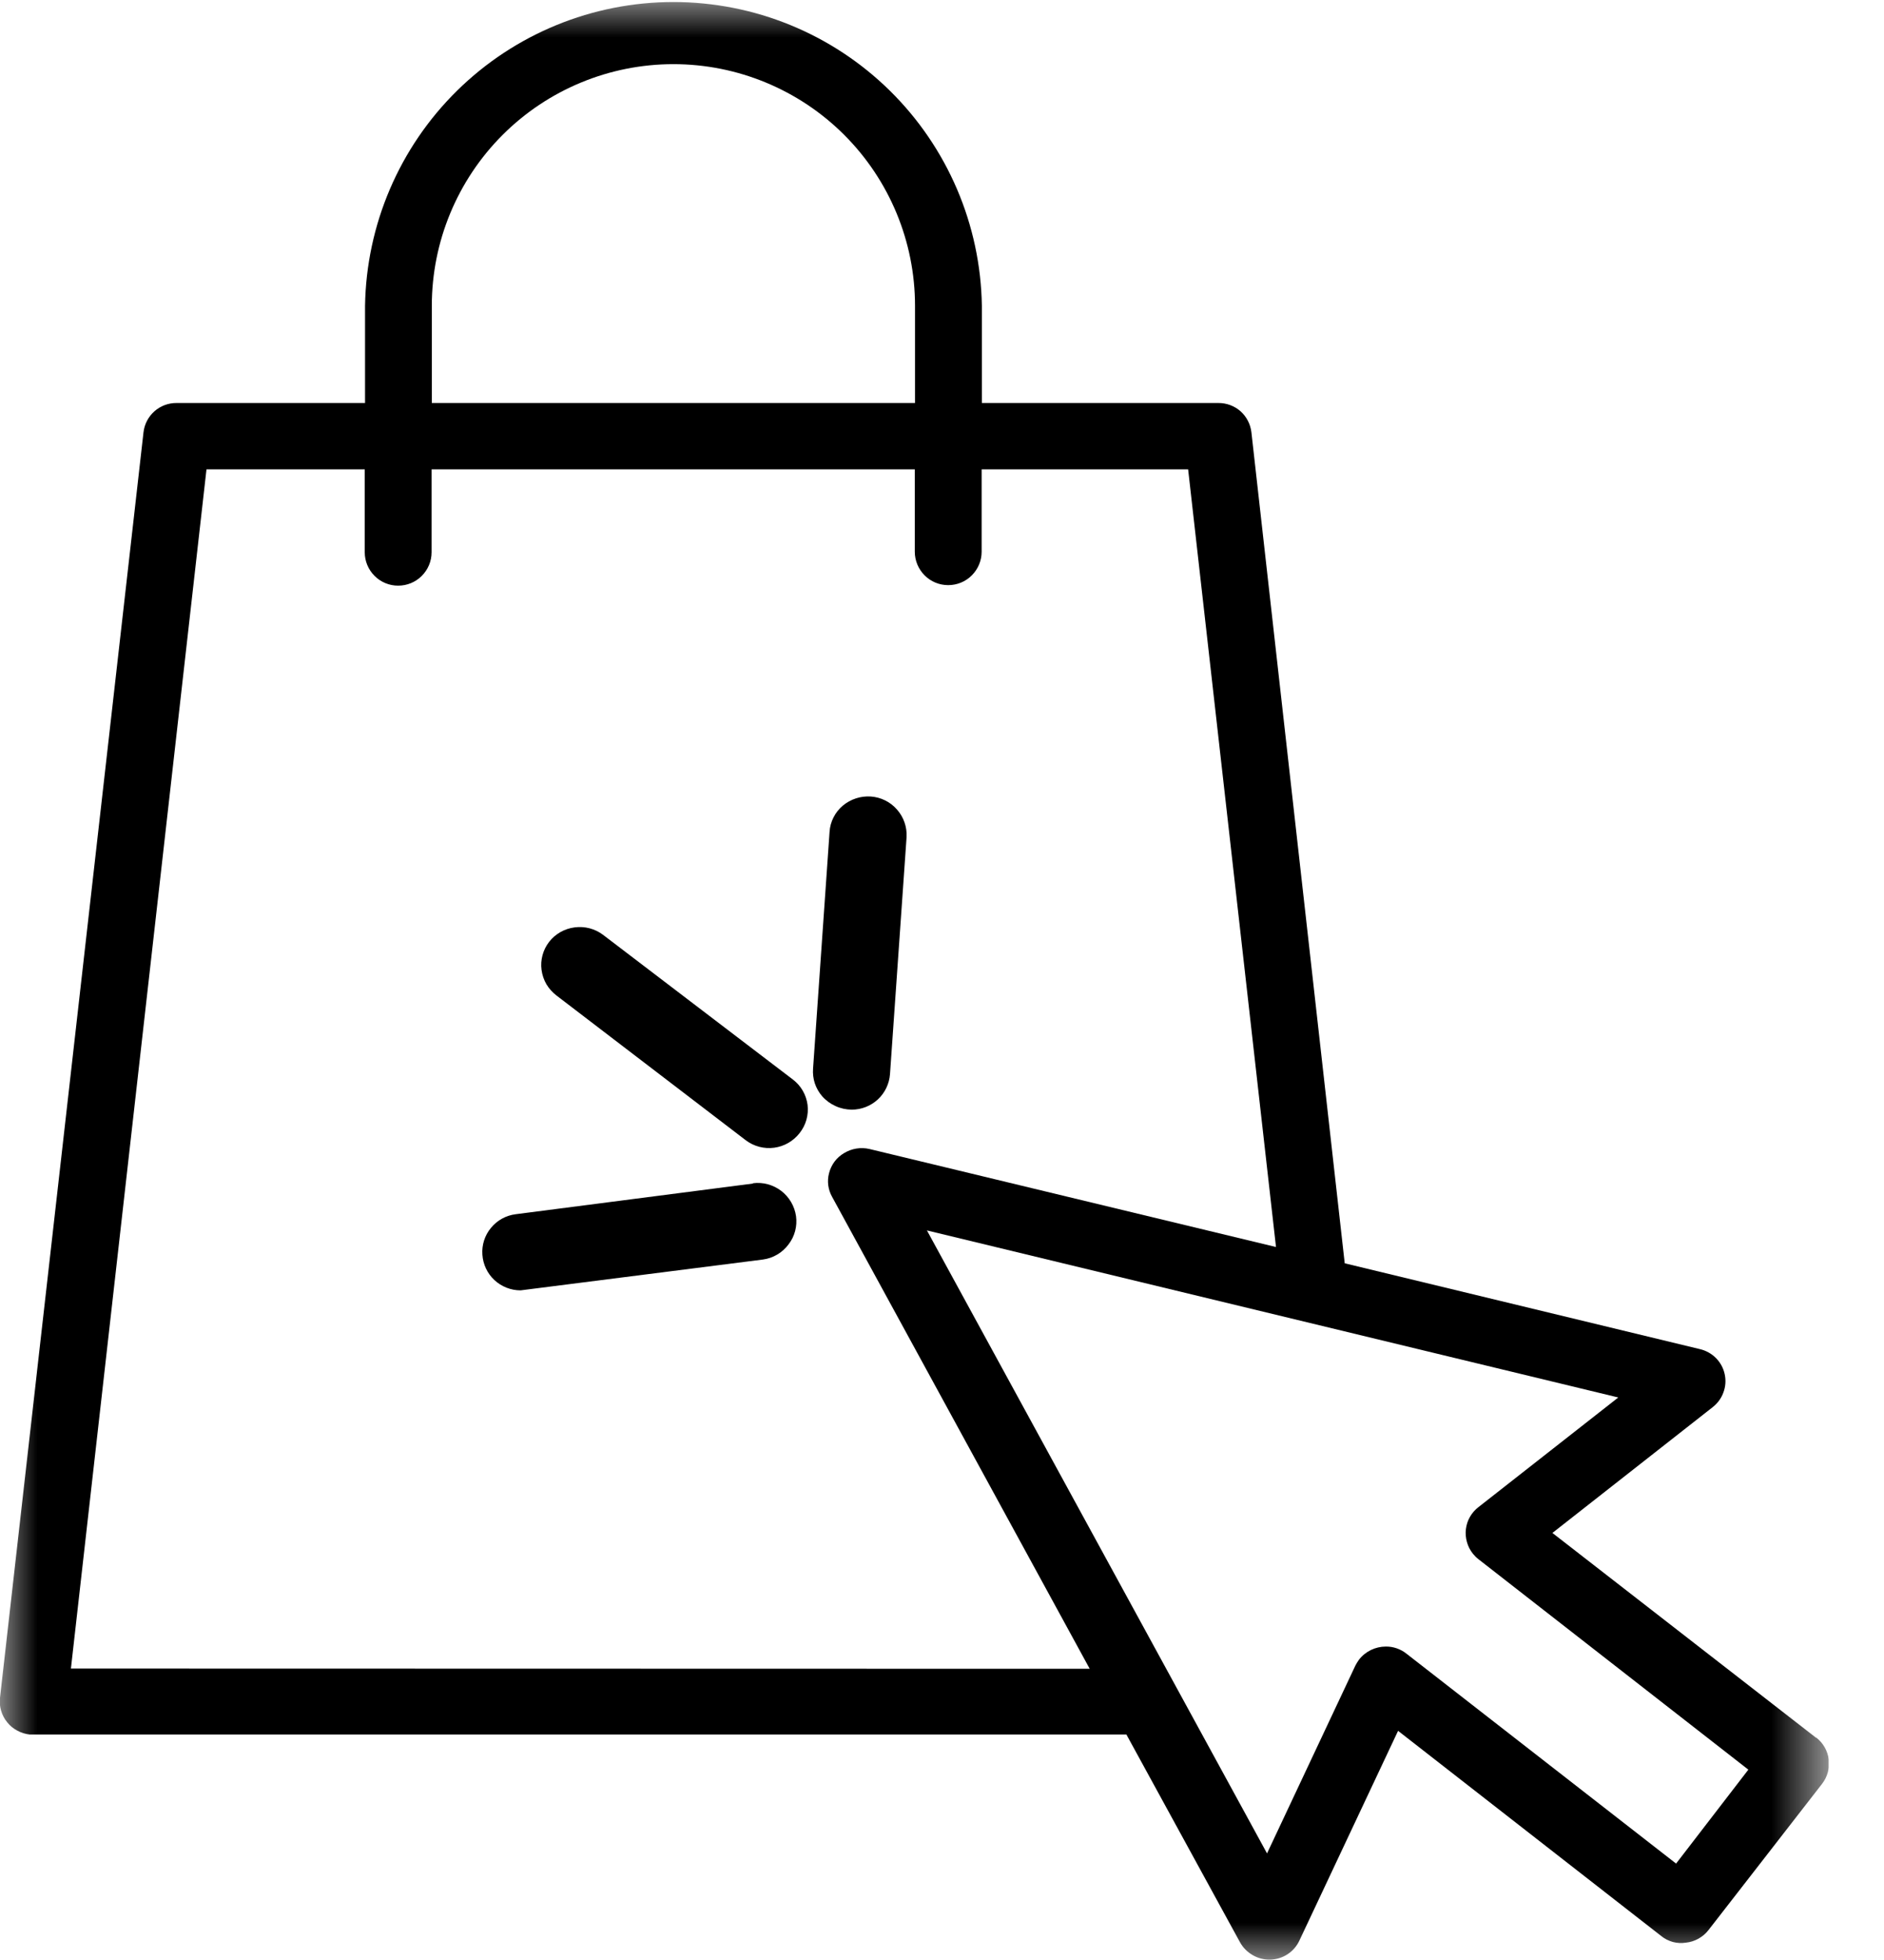 <svg xmlns="http://www.w3.org/2000/svg" fill="none" viewBox="0 0 25 26" height="26" width="25">
<g clip-path="url(#clip0_104_20)" id="clic">
<g id="Clip path group">
<mask height="26" width="25" y="0" x="0" maskUnits="userSpaceOnUse" style="mask-type:luminance" id="mask0_104_20">
<g id="clip-path">
<path fill="white" d="M24.267 0H0V26H24.267V0Z" id="Rectangle 1887"></path>
</g>
</mask>
<g mask="url(#mask0_104_20)">
<g id="Groupe 4660">
<path fill="black" d="M8.004 12.402C7.896 12.32 7.76 12.284 7.625 12.302C7.491 12.319 7.369 12.388 7.286 12.495C7.246 12.547 7.216 12.607 7.199 12.671C7.182 12.734 7.177 12.801 7.186 12.866C7.195 12.933 7.217 12.998 7.251 13.057C7.286 13.115 7.332 13.166 7.386 13.207L9.895 15.125C10.003 15.207 10.139 15.243 10.273 15.225C10.407 15.207 10.528 15.137 10.611 15.03C10.652 14.978 10.683 14.918 10.701 14.854C10.719 14.789 10.724 14.722 10.716 14.656C10.707 14.59 10.686 14.526 10.652 14.468C10.619 14.411 10.574 14.36 10.521 14.32L8.004 12.402Z" id="TracÃ© 185"></path>
<path fill="black" d="M11.81 14.248L12.03 11.103C12.037 10.969 11.991 10.838 11.902 10.738C11.814 10.637 11.69 10.576 11.556 10.566C11.422 10.557 11.289 10.6 11.185 10.686C11.134 10.729 11.091 10.782 11.061 10.842C11.03 10.902 11.012 10.968 11.008 11.035L10.789 14.176C10.784 14.242 10.792 14.308 10.812 14.37C10.833 14.433 10.866 14.491 10.909 14.541C10.958 14.597 11.018 14.641 11.086 14.672C11.153 14.703 11.227 14.719 11.301 14.72C11.43 14.72 11.554 14.672 11.649 14.584C11.743 14.497 11.801 14.376 11.81 14.248Z" id="TracÃ© 186"></path>
<path fill="black" d="M9.992 15.7L6.843 16.107C6.715 16.123 6.598 16.187 6.516 16.287C6.433 16.386 6.392 16.514 6.401 16.642C6.409 16.771 6.466 16.892 6.56 16.98C6.655 17.068 6.779 17.117 6.908 17.117L10.124 16.708C10.191 16.699 10.255 16.677 10.314 16.642C10.372 16.608 10.423 16.562 10.463 16.508C10.504 16.455 10.534 16.395 10.551 16.33C10.568 16.266 10.572 16.199 10.563 16.133C10.544 16 10.473 15.879 10.366 15.797C10.259 15.716 10.125 15.679 9.991 15.696" id="TracÃ© 187"></path>
<path fill="black" d="M24.1 23.053L20.6 20.335L22.726 18.667C22.791 18.616 22.841 18.549 22.869 18.471C22.898 18.394 22.904 18.31 22.886 18.229C22.869 18.148 22.828 18.074 22.771 18.016C22.713 17.957 22.639 17.916 22.559 17.897L17.844 16.758L16.606 5.737C16.594 5.629 16.543 5.529 16.462 5.456C16.38 5.384 16.275 5.345 16.166 5.346H13.029V4.056C13.012 2.982 12.574 1.957 11.808 1.203C11.042 0.449 10.011 0.027 8.936 0.027C7.862 0.027 6.831 0.449 6.065 1.203C5.299 1.957 4.861 2.982 4.844 4.056V5.346H2.344C2.235 5.345 2.13 5.384 2.049 5.456C1.968 5.528 1.916 5.628 1.904 5.736L-1.63363e-05 22.522C-0.007 22.579 -0.002 22.638 0.015 22.694C0.031 22.749 0.058 22.801 0.095 22.846C0.132 22.892 0.177 22.93 0.229 22.957C0.28 22.985 0.337 23.003 0.395 23.009H14.947L16.454 25.764C16.493 25.835 16.551 25.894 16.622 25.935C16.692 25.976 16.773 25.997 16.854 25.995C16.936 25.993 17.016 25.969 17.085 25.924C17.154 25.879 17.209 25.815 17.243 25.741L18.552 22.96L22.044 25.682C22.089 25.719 22.142 25.745 22.198 25.761C22.255 25.776 22.313 25.779 22.371 25.77C22.43 25.764 22.486 25.746 22.538 25.717C22.59 25.688 22.635 25.65 22.671 25.603L24.179 23.662C24.214 23.616 24.24 23.565 24.255 23.509C24.27 23.454 24.274 23.396 24.267 23.339C24.259 23.282 24.241 23.227 24.212 23.177C24.184 23.128 24.145 23.084 24.1 23.049M5.73 4.057C5.73 3.207 6.068 2.391 6.669 1.79C7.27 1.189 8.086 0.851 8.936 0.851C9.786 0.851 10.602 1.189 11.203 1.79C11.804 2.391 12.142 3.207 12.142 4.057V5.346H5.73V4.057ZM0.941 22.134L2.74 6.226H4.84V7.326C4.84 7.444 4.887 7.556 4.97 7.639C5.053 7.723 5.166 7.769 5.283 7.769C5.401 7.769 5.514 7.723 5.597 7.639C5.68 7.556 5.727 7.444 5.727 7.326V6.226H12.139V7.319C12.139 7.436 12.186 7.549 12.269 7.632C12.352 7.716 12.465 7.762 12.582 7.762C12.7 7.762 12.813 7.716 12.896 7.632C12.979 7.549 13.026 7.436 13.026 7.319V6.226H15.766L16.932 16.542L11.538 15.242C11.423 15.215 11.302 15.235 11.201 15.296C11.152 15.325 11.108 15.363 11.074 15.409C11.04 15.455 11.015 15.507 11.001 15.563C10.973 15.669 10.988 15.781 11.042 15.877L14.46 22.137L0.941 22.134ZM22.241 24.721L18.66 21.934C18.583 21.874 18.488 21.841 18.39 21.842C18.321 21.842 18.253 21.858 18.191 21.888C18.128 21.919 18.074 21.963 18.032 22.018C18.015 22.042 18 22.067 17.986 22.093L16.813 24.586L12.3 16.322L21.474 18.538L19.619 19.992C19.573 20.027 19.535 20.071 19.506 20.121C19.477 20.171 19.459 20.227 19.452 20.284C19.445 20.342 19.45 20.401 19.466 20.457C19.482 20.514 19.509 20.566 19.546 20.612C19.567 20.638 19.591 20.662 19.618 20.683L23.2 23.475L22.241 24.721Z" id="TracÃ© 188"></path>
</g>
</g>
</g>
</g>
<defs>
<clipPath id="clip0_104_20">
<rect fill="white" height="26" width="24.267"></rect>
</clipPath>
</defs>
</svg>
